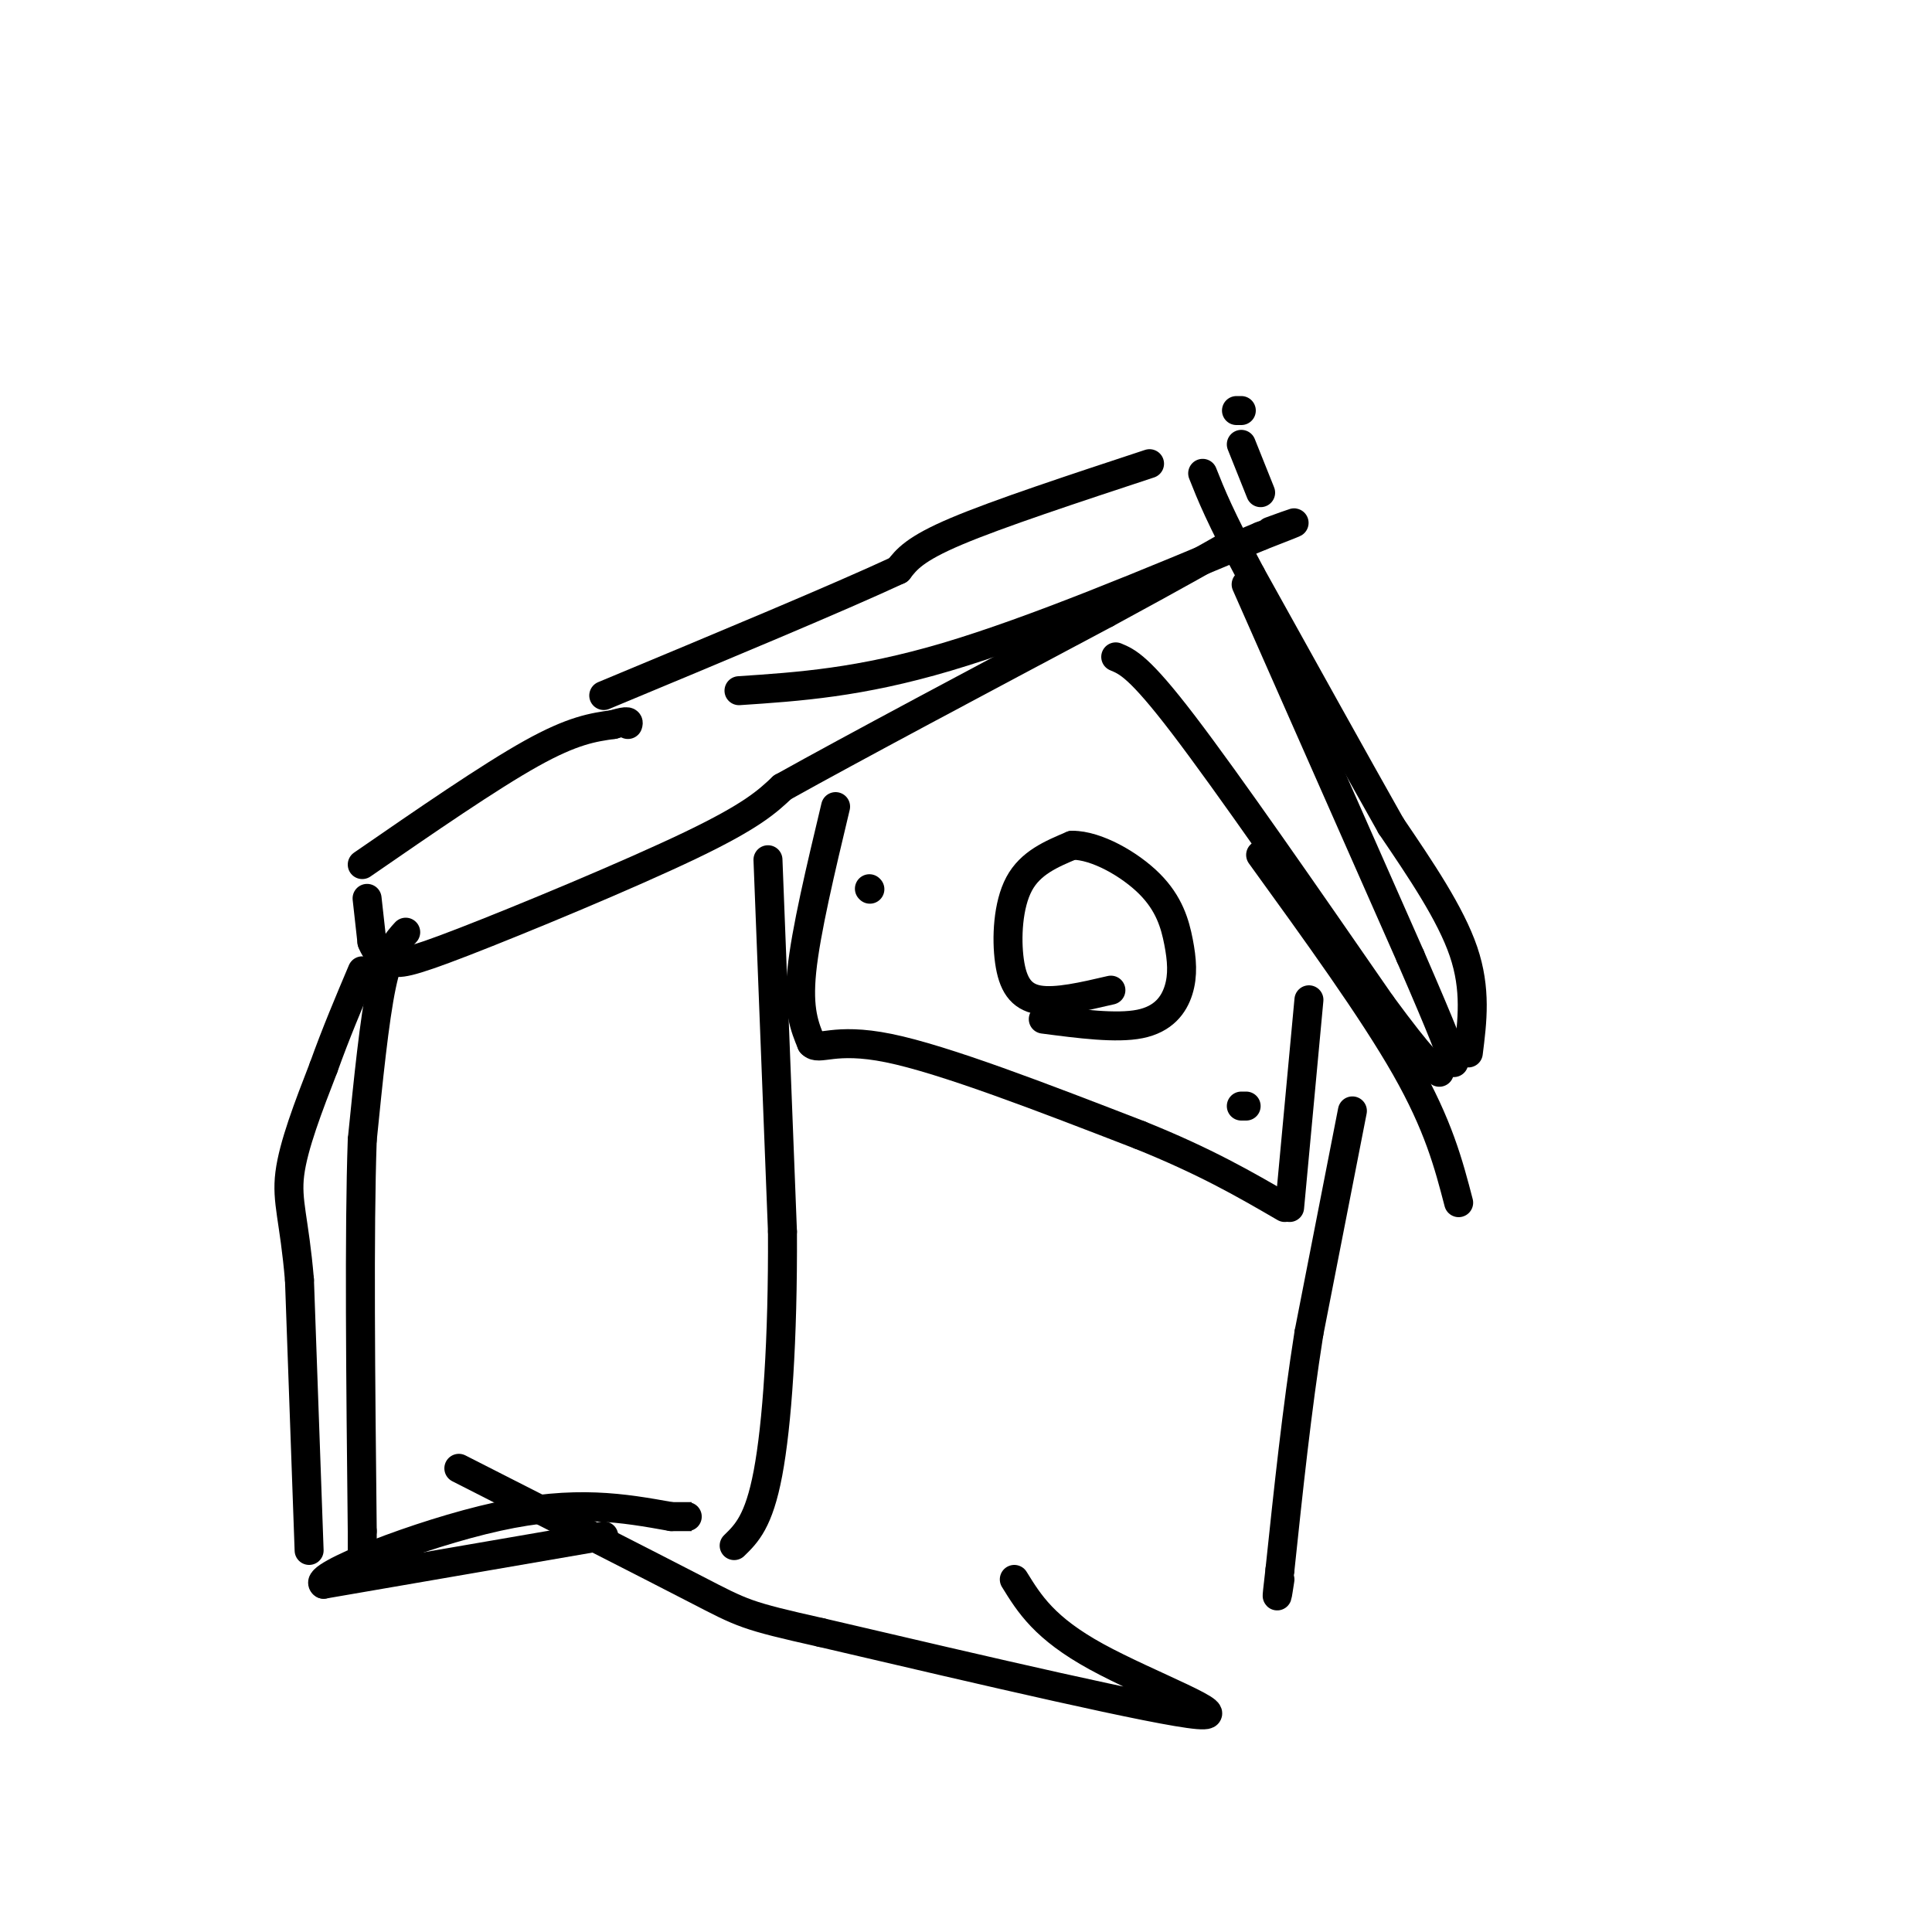 <svg viewBox='0 0 400 400' version='1.1' xmlns='http://www.w3.org/2000/svg' xmlns:xlink='http://www.w3.org/1999/xlink'><g fill='none' stroke='#000000' stroke-width='6' stroke-linecap='round' stroke-linejoin='round'><path d='M75,179c13.167,-9.083 26.333,-18.167 35,-23c8.667,-4.833 12.833,-5.417 17,-6'/><path d='M127,150c3.333,-1.000 3.167,-0.500 3,0'/><path d='M153,143c12.500,-0.833 25.000,-1.667 43,-7c18.000,-5.333 41.500,-15.167 65,-25'/><path d='M261,111c11.167,-4.333 6.583,-2.667 2,-1'/><path d='M261,102c0.000,0.000 -4.000,-10.000 -4,-10'/><path d='M238,96c-15.667,5.167 -31.333,10.333 -40,14c-8.667,3.667 -10.333,5.833 -12,8'/><path d='M186,118c-12.167,5.667 -36.583,15.833 -61,26'/><path d='M76,186c0.000,0.000 1.000,9.000 1,9'/><path d='M77,195c0.841,2.260 2.442,3.410 4,4c1.558,0.590 3.073,0.620 15,-4c11.927,-4.620 34.265,-13.892 47,-20c12.735,-6.108 15.868,-9.054 19,-12'/><path d='M162,163c14.333,-8.000 40.667,-22.000 67,-36'/><path d='M229,127c15.667,-8.500 21.333,-11.750 27,-15'/><path d='M258,121c0.000,0.000 34.000,77.000 34,77'/><path d='M292,198c7.167,16.500 8.083,19.250 9,22'/><path d='M304,218c0.833,-6.583 1.667,-13.167 -1,-21c-2.667,-7.833 -8.833,-16.917 -15,-26'/><path d='M288,171c-7.333,-13.000 -18.167,-32.500 -29,-52'/><path d='M259,119c-6.500,-12.167 -8.250,-16.583 -10,-21'/><path d='M256,85c0.000,0.000 1.000,0.000 1,0'/><path d='M231,136c2.417,1.000 4.833,2.000 14,14c9.167,12.000 25.083,35.000 41,58'/><path d='M286,208c8.833,12.000 10.417,13.000 12,14'/><path d='M261,177c11.583,16.000 23.167,32.000 30,44c6.833,12.000 8.917,20.000 11,28'/><path d='M173,167c-3.083,12.917 -6.167,25.833 -7,34c-0.833,8.167 0.583,11.583 2,15'/><path d='M168,216c1.556,1.756 4.444,-1.356 16,1c11.556,2.356 31.778,10.178 52,18'/><path d='M236,235c13.667,5.500 21.833,10.250 30,15'/><path d='M267,250c0.000,0.000 4.000,-43.000 4,-43'/><path d='M257,229c0.000,0.000 1.000,0.000 1,0'/><path d='M180,184c0.000,0.000 0.100,0.100 0.1,0.1'/><path d='M230,205c-5.667,1.321 -11.333,2.643 -15,2c-3.667,-0.643 -5.333,-3.250 -6,-8c-0.667,-4.750 -0.333,-11.643 2,-16c2.333,-4.357 6.667,-6.179 11,-8'/><path d='M222,175c4.979,-0.022 11.925,3.922 16,8c4.075,4.078 5.278,8.289 6,12c0.722,3.711 0.964,6.922 0,10c-0.964,3.078 -3.132,6.022 -8,7c-4.868,0.978 -12.434,-0.011 -20,-1'/><path d='M159,178c0.000,0.000 3.000,77.000 3,77'/><path d='M162,255c0.111,22.422 -1.111,39.978 -3,50c-1.889,10.022 -4.444,12.511 -7,15'/><path d='M210,327c3.111,5.044 6.222,10.089 17,16c10.778,5.911 29.222,12.689 21,12c-8.222,-0.689 -43.111,-8.844 -78,-17'/><path d='M170,338c-15.733,-3.533 -16.067,-3.867 -26,-9c-9.933,-5.133 -29.467,-15.067 -49,-25'/><path d='M125,318c0.000,0.000 -58.000,10.000 -58,10'/><path d='M67,328c-2.622,-1.556 19.822,-10.444 36,-14c16.178,-3.556 26.089,-1.778 36,0'/><path d='M139,314c6.333,0.000 4.167,0.000 2,0'/><path d='M64,321c0.000,0.000 -2.000,-56.000 -2,-56'/><path d='M62,265c-1.067,-12.622 -2.733,-16.178 -2,-22c0.733,-5.822 3.867,-13.911 7,-22'/><path d='M67,221c2.500,-7.000 5.250,-13.500 8,-20'/><path d='M280,230c0.000,0.000 -9.000,46.000 -9,46'/><path d='M271,276c-2.500,15.833 -4.250,32.417 -6,49'/><path d='M265,325c-1.000,8.500 -0.500,5.250 0,2'/><path d='M84,193c-1.750,1.917 -3.500,3.833 -5,11c-1.500,7.167 -2.750,19.583 -4,32'/><path d='M75,236c-0.667,18.833 -0.333,49.917 0,81'/><path d='M75,317c0.000,13.667 0.000,7.333 0,1'/></g>
</svg>